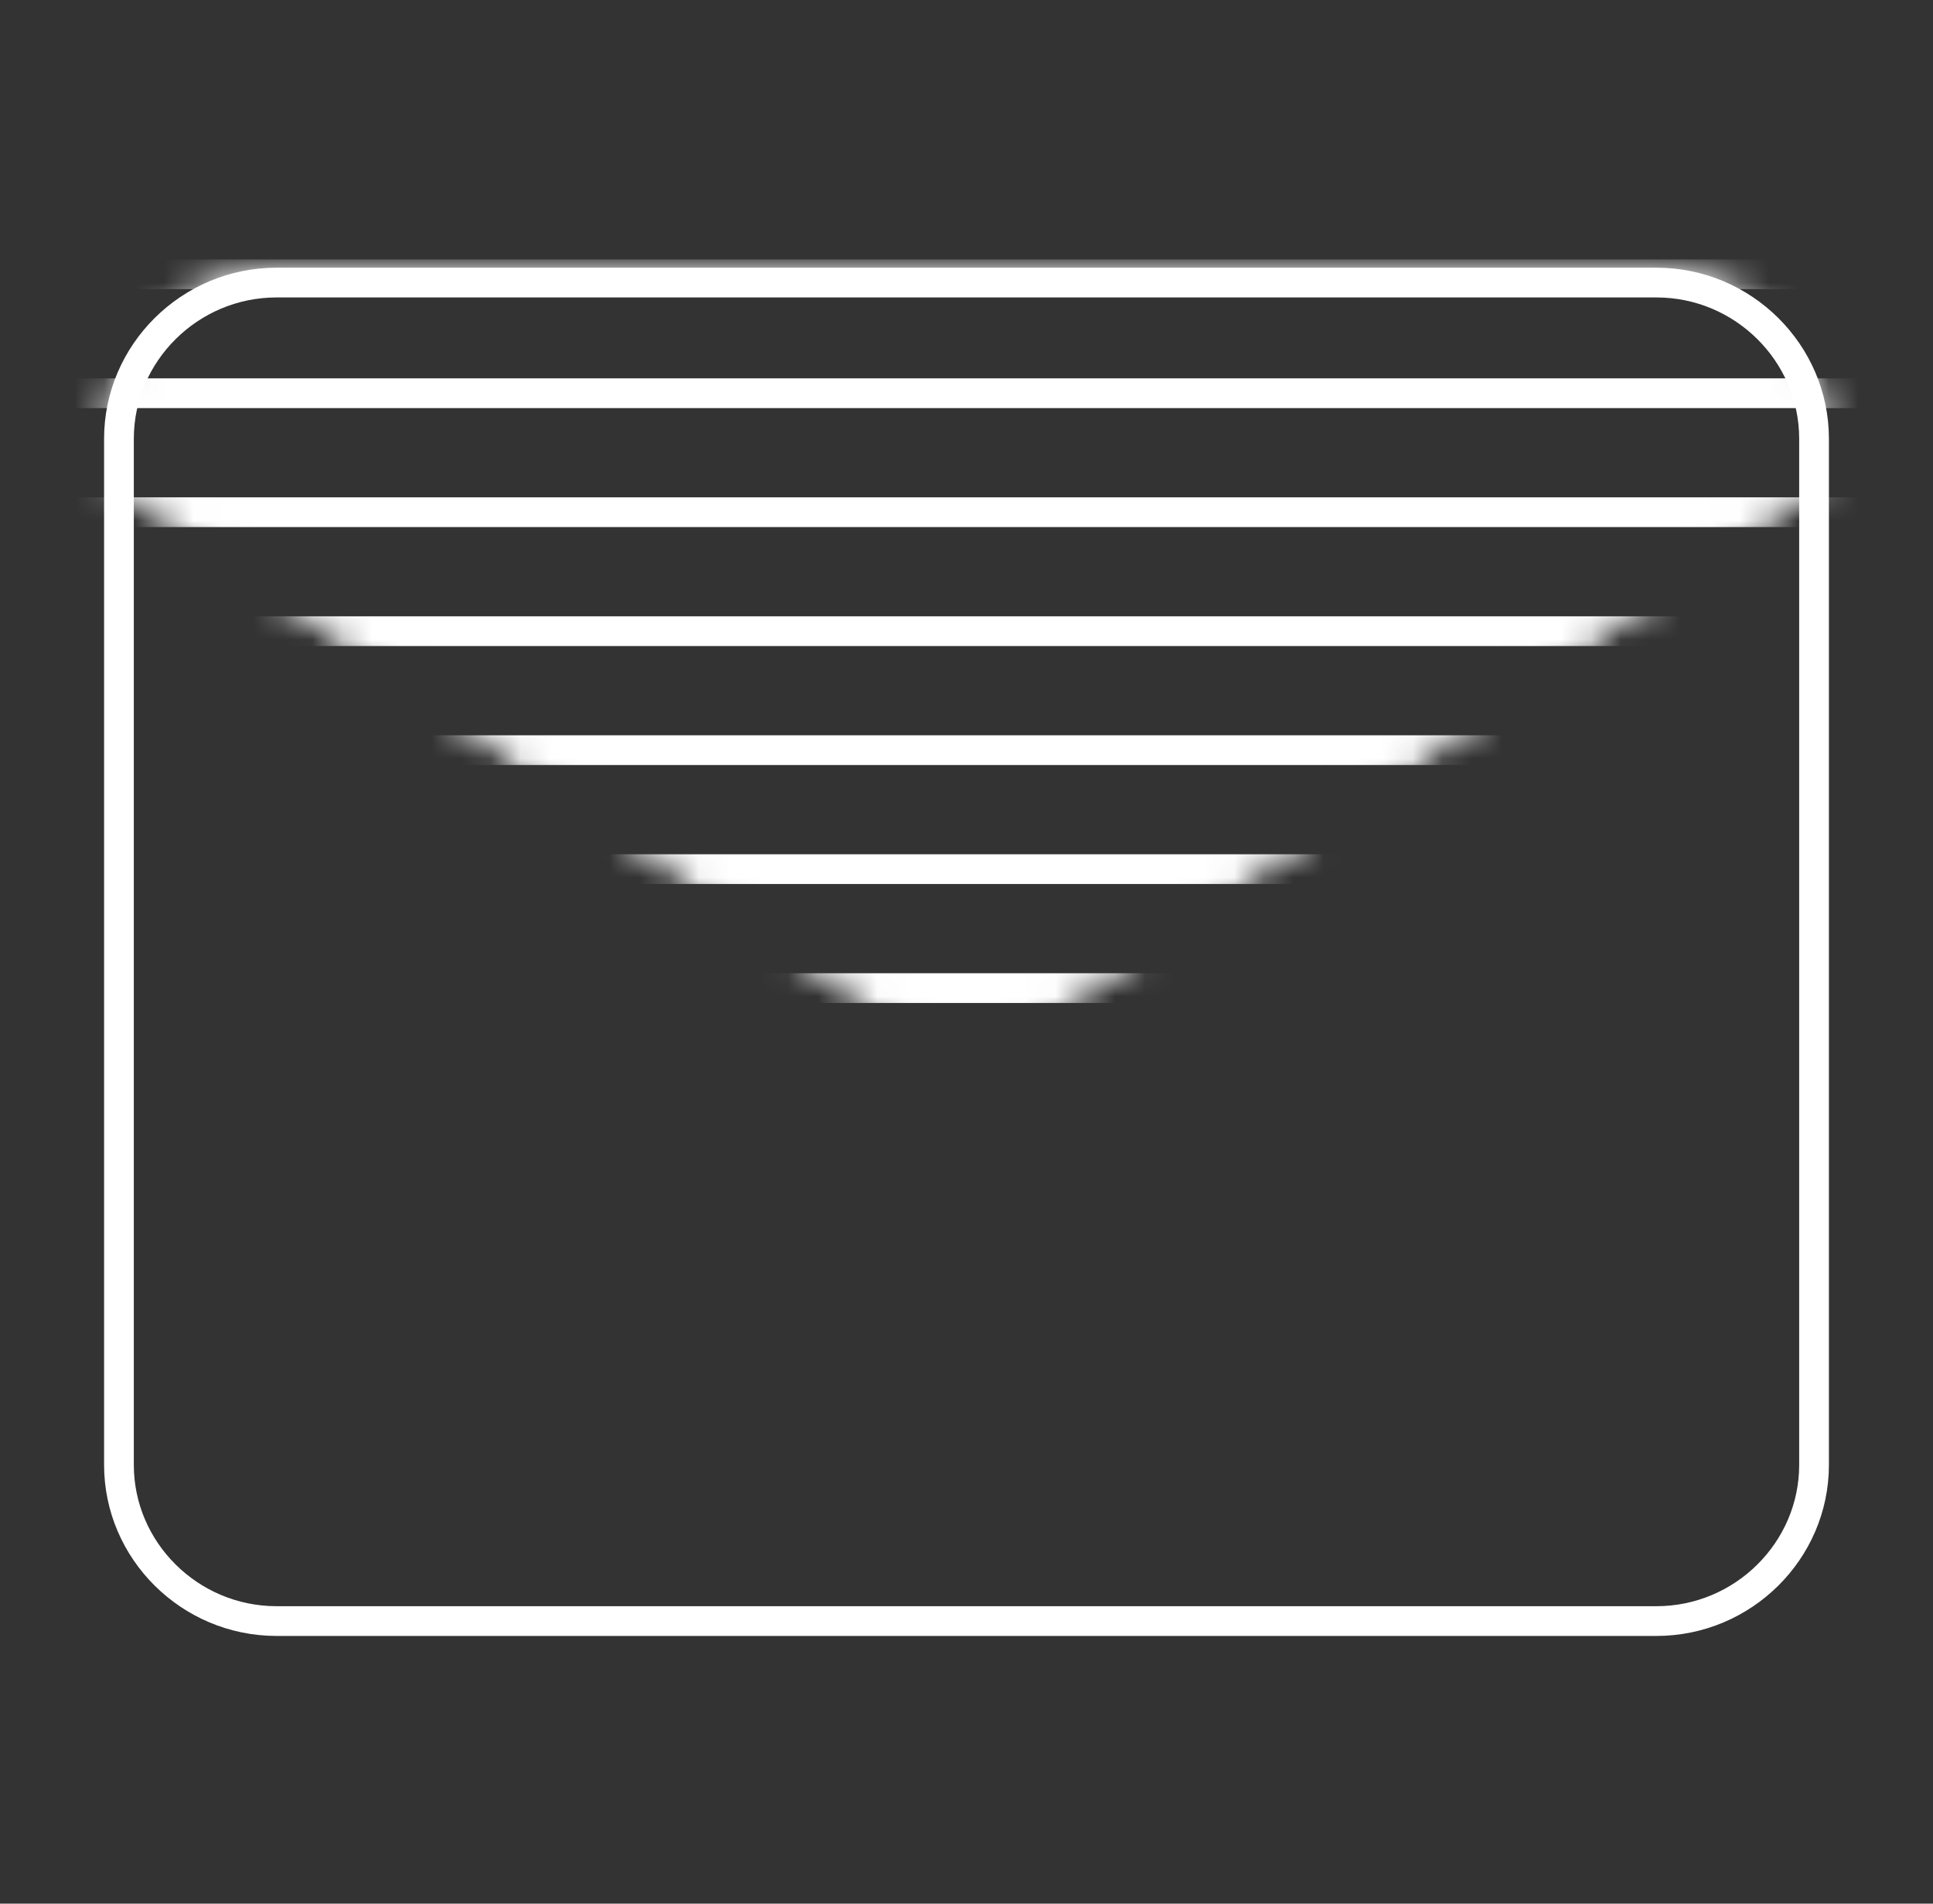 <svg width="65" height="64" viewBox="0 0 65 64" fill="none" xmlns="http://www.w3.org/2000/svg">
<rect x="0" y="0" width="65" height="64" fill="#333333" stroke="none"/>
<path d="M9.3 9.5H55.7C58.618 9.5 61 11.868 61 14.75V49.25C61 52.132 58.618 54.5 55.7 54.5H9.3C6.382 54.5 4 52.132 4 49.25V14.75C4 11.868 6.382 9.5 9.3 9.5Z" stroke="white"/>
<mask id="mask0_1306_14443" style="mask-type:alpha" maskUnits="userSpaceOnUse" x="3" y="9" width="59" height="27">
<path d="M61.5 16L32.5 36L3.5 16" fill="#D9D9D9"/>
<path d="M9.3 9H55.7C58.89 9 61.5 11.588 61.5 14.75V16L32.5 36L3.5 16V14.75C3.5 11.588 6.11 9 9.3 9Z" fill="#D9D9D9"/>
</mask>
<g mask="url(#mask0_1306_14443)">
<path d="M-124.474 9.22L255.526 9.22" stroke="white"/>
<path d="M-124.474 13.22L255.526 13.22" stroke="white"/>
<path d="M-124.474 17.22L255.526 17.22" stroke="white"/>
<path d="M-124.474 21.22L255.526 21.22" stroke="white"/>
<path d="M-124.474 25.22L255.526 25.22" stroke="white"/>
<path d="M-124.474 29.22L255.526 29.22" stroke="white"/>
<path d="M-124.474 33.22L255.526 33.22" stroke="white"/>
</g>
</svg>
